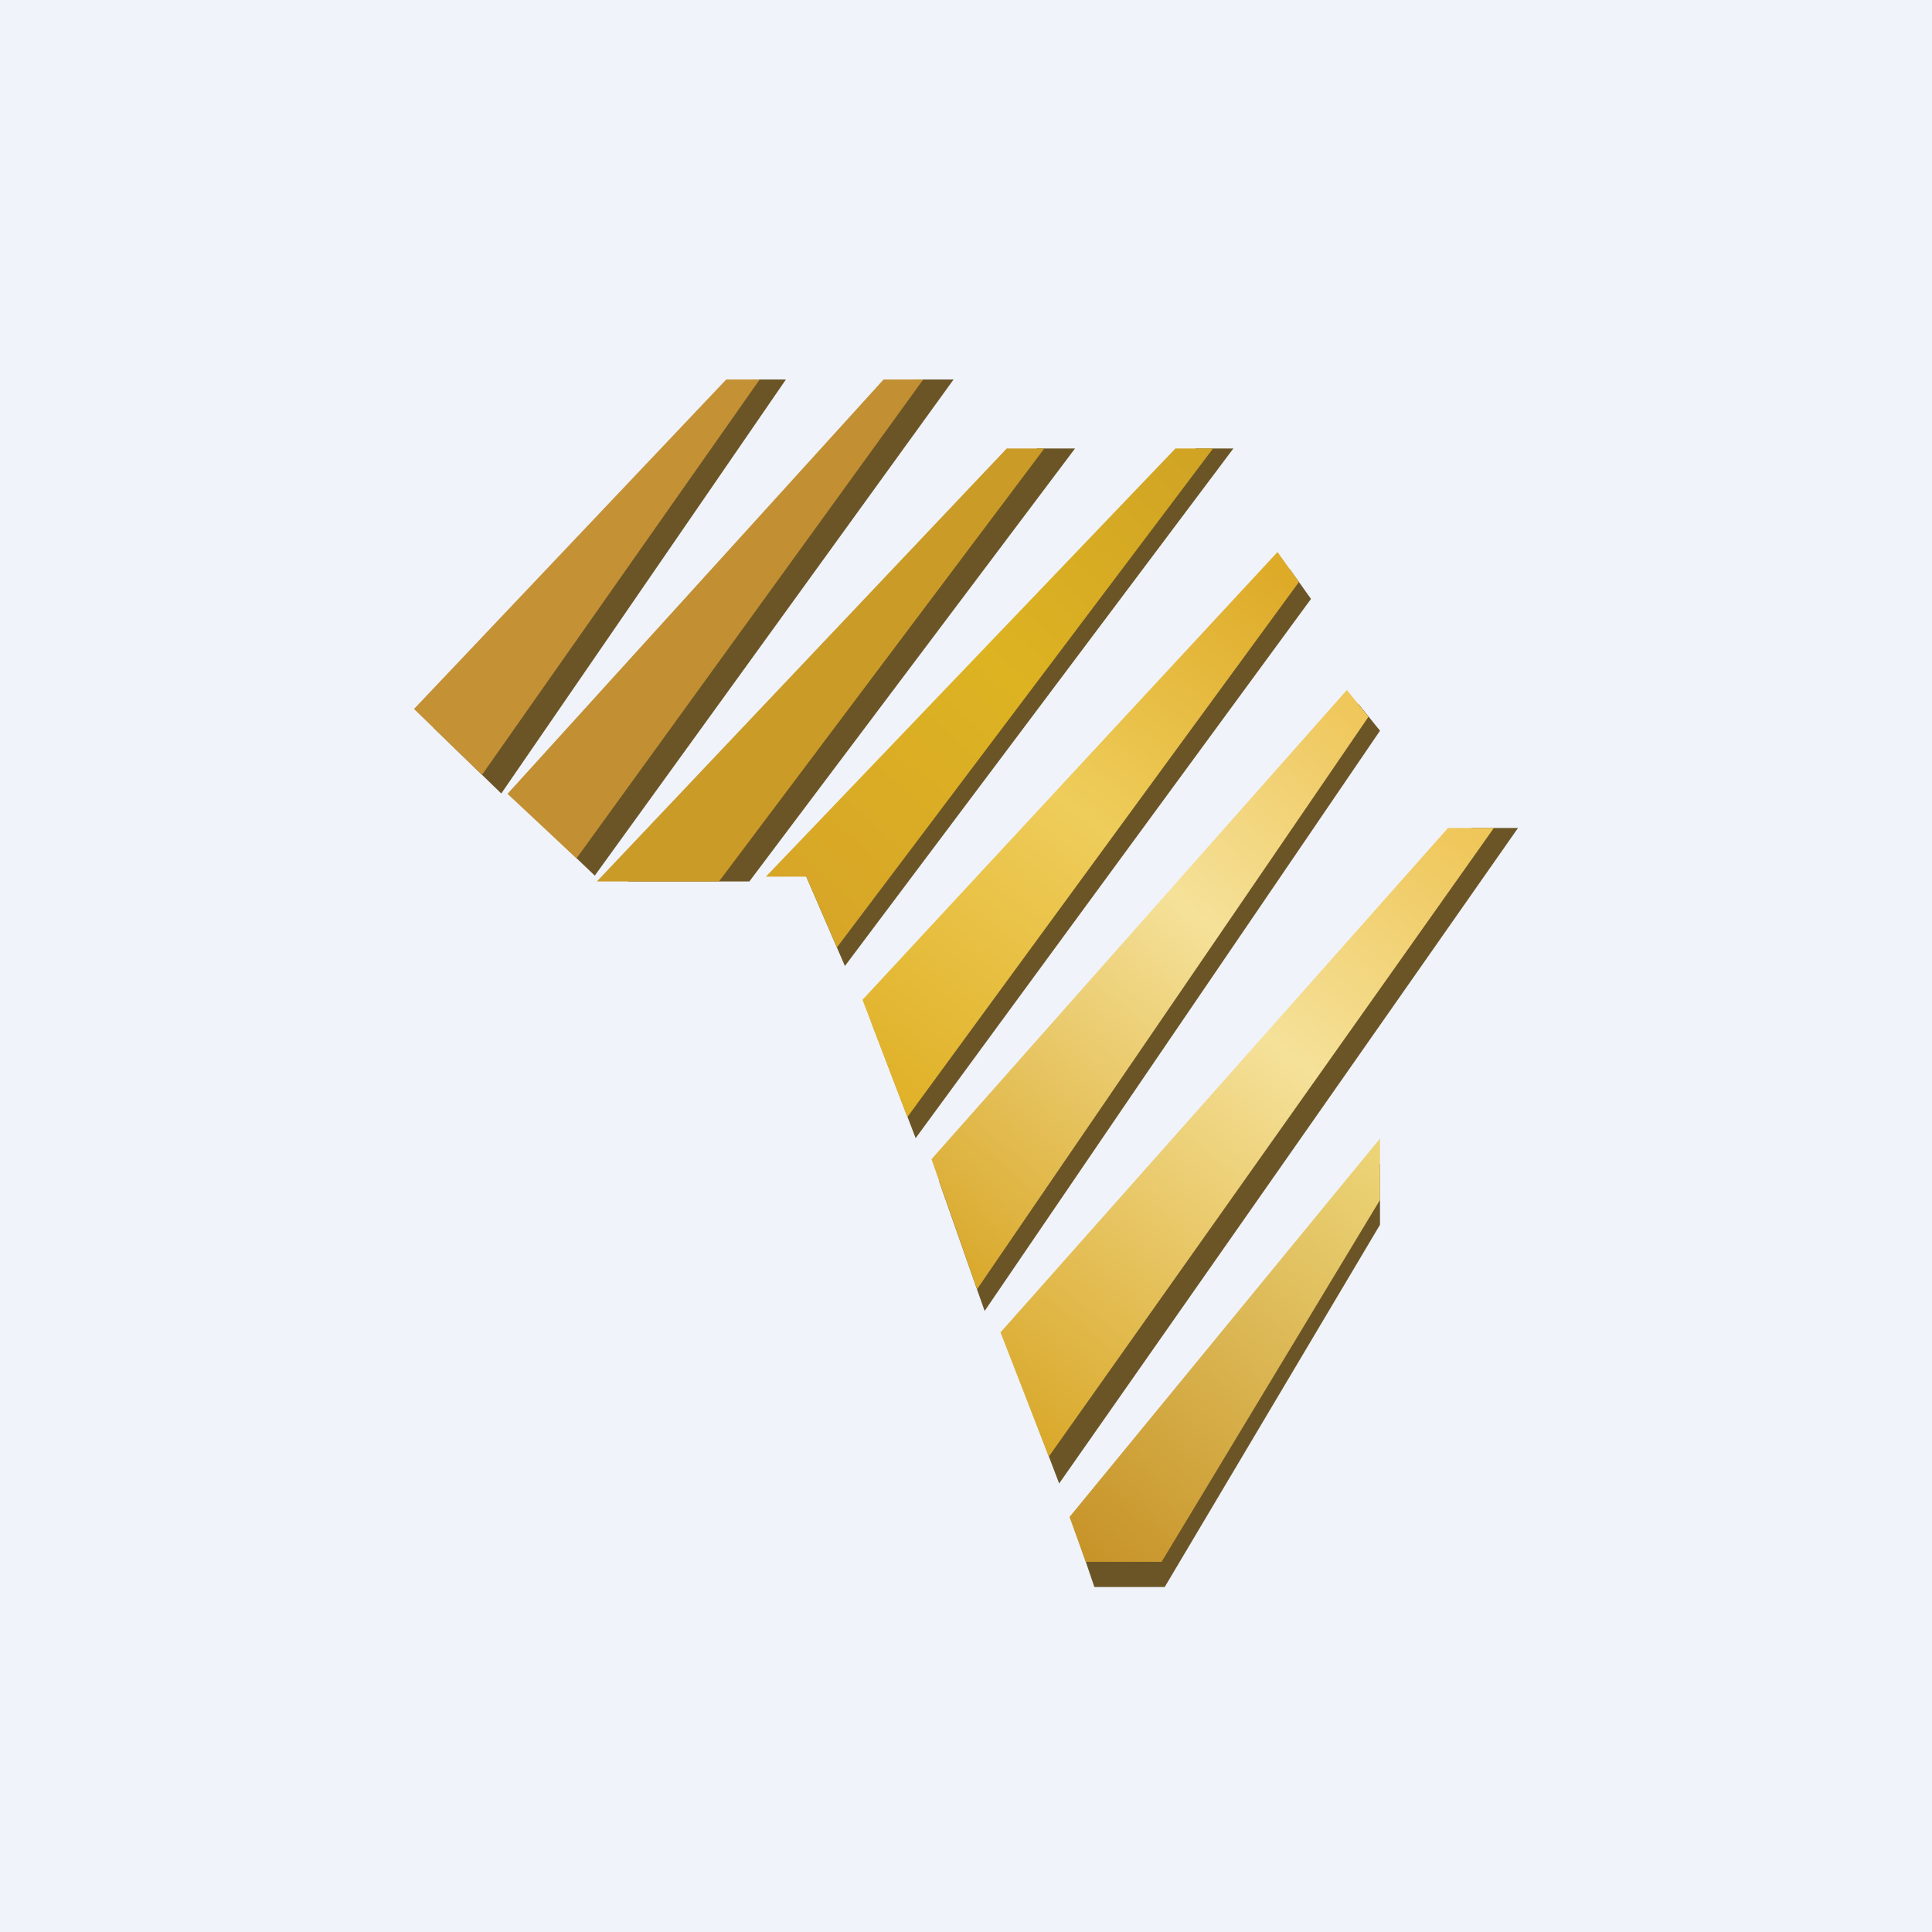 <svg width="56" height="56" viewBox="0 0 56 56" xmlns="http://www.w3.org/2000/svg"><path fill="#F0F3FA" d="M0 0h56v56H0z"/><path d="M21.72 25.55H18.2L30.06 13h1.1l-9.44 12.55Z" fill="#6B5526"/><path d="M20.84 25.55H17.3L29.18 13h1.09l-9.43 12.55Z" fill="#CA9B27"/><path d="M35.75 13 24.49 28l-1.12-2.59L34.66 13h1.09Z" fill="#6B5526"/><path d="m35.16 13-10.9 14.46-.89-2.05H22.2L34.07 13h1.09Z" fill="url(#arojayylv)"/><path d="m37.38 16.49-12.14 13.1 1.3 3.4L38 17.36l-.62-.87Z" fill="#6B5526"/><path d="M37.03 16 25 28.98l1.3 3.4 11.35-15.51-.62-.87Z" fill="url(#brojayylv)"/><path d="m40 21.18-.63-.78-12.15 13.84L28.54 38 40 21.18Z" fill="#6B5526"/><path d="m39.67 20.78-.63-.78L27 33.6l1.32 3.77 11.35-16.6Z" fill="url(#crojayylv)"/><path d="M44 24h-1.34L29.33 39.4 30.7 43 44 24Z" fill="#6B5526"/><path d="M43.3 24h-1.33L29 38.62l1.4 3.6L43.3 24Z" fill="url(#drojayylv)"/><path d="M40 35.5v-1.77L31.28 44.7l.44 1.3h2.04L40 35.5Z" fill="#6B5526"/><path d="M40 34.78V33l-9 10.97.47 1.3h2.2L40 34.78Z" fill="url(#erojayylv)"/><path d="m21.81 11-9.25 10.09L14.53 23l8.25-12h-.97Z" fill="#6B5526"/><path d="M21.05 11 12 20.55l1.97 1.91L22.02 11h-.97Z" fill="#C59135"/><path d="M26.5 11 15.27 23.5l1.97 1.88L27.64 11H26.5Z" fill="#6B5526"/><path d="m25.61 11-10.9 12.01 2 1.87L26.76 11h-1.15Z" fill="#C29032"/><defs><linearGradient id="arojayylv" x1="35.16" y1="13" x2="22.83" y2="26.74" gradientUnits="userSpaceOnUse"><stop stop-color="#D0A324"/><stop offset=".48" stop-color="#DDB322"/><stop offset="1" stop-color="#D7A528"/></linearGradient><linearGradient id="brojayylv" x1="36.76" y1="16.52" x2="25.32" y2="31.53" gradientUnits="userSpaceOnUse"><stop stop-color="#DEAB29"/><stop offset=".47" stop-color="#EFCD5B"/><stop offset="1" stop-color="#E0B128"/></linearGradient><linearGradient id="crojayylv" x1="39.31" y1="20.37" x2="26.31" y2="35.84" gradientUnits="userSpaceOnUse"><stop stop-color="#EFC659"/><stop offset=".38" stop-color="#F5E199"/><stop offset="1" stop-color="#D9A82A"/></linearGradient><linearGradient id="drojayylv" x1="42.9" y1="24.39" x2="29.48" y2="41.59" gradientUnits="userSpaceOnUse"><stop stop-color="#EFC659"/><stop offset=".38" stop-color="#F5E199"/><stop offset="1" stop-color="#D9A82A"/></linearGradient><linearGradient id="erojayylv" x1="39.75" y1="33.26" x2="30.56" y2="44.24" gradientUnits="userSpaceOnUse"><stop offset=".01" stop-color="#ECD376"/><stop offset="1" stop-color="#C79429"/></linearGradient></defs></svg>